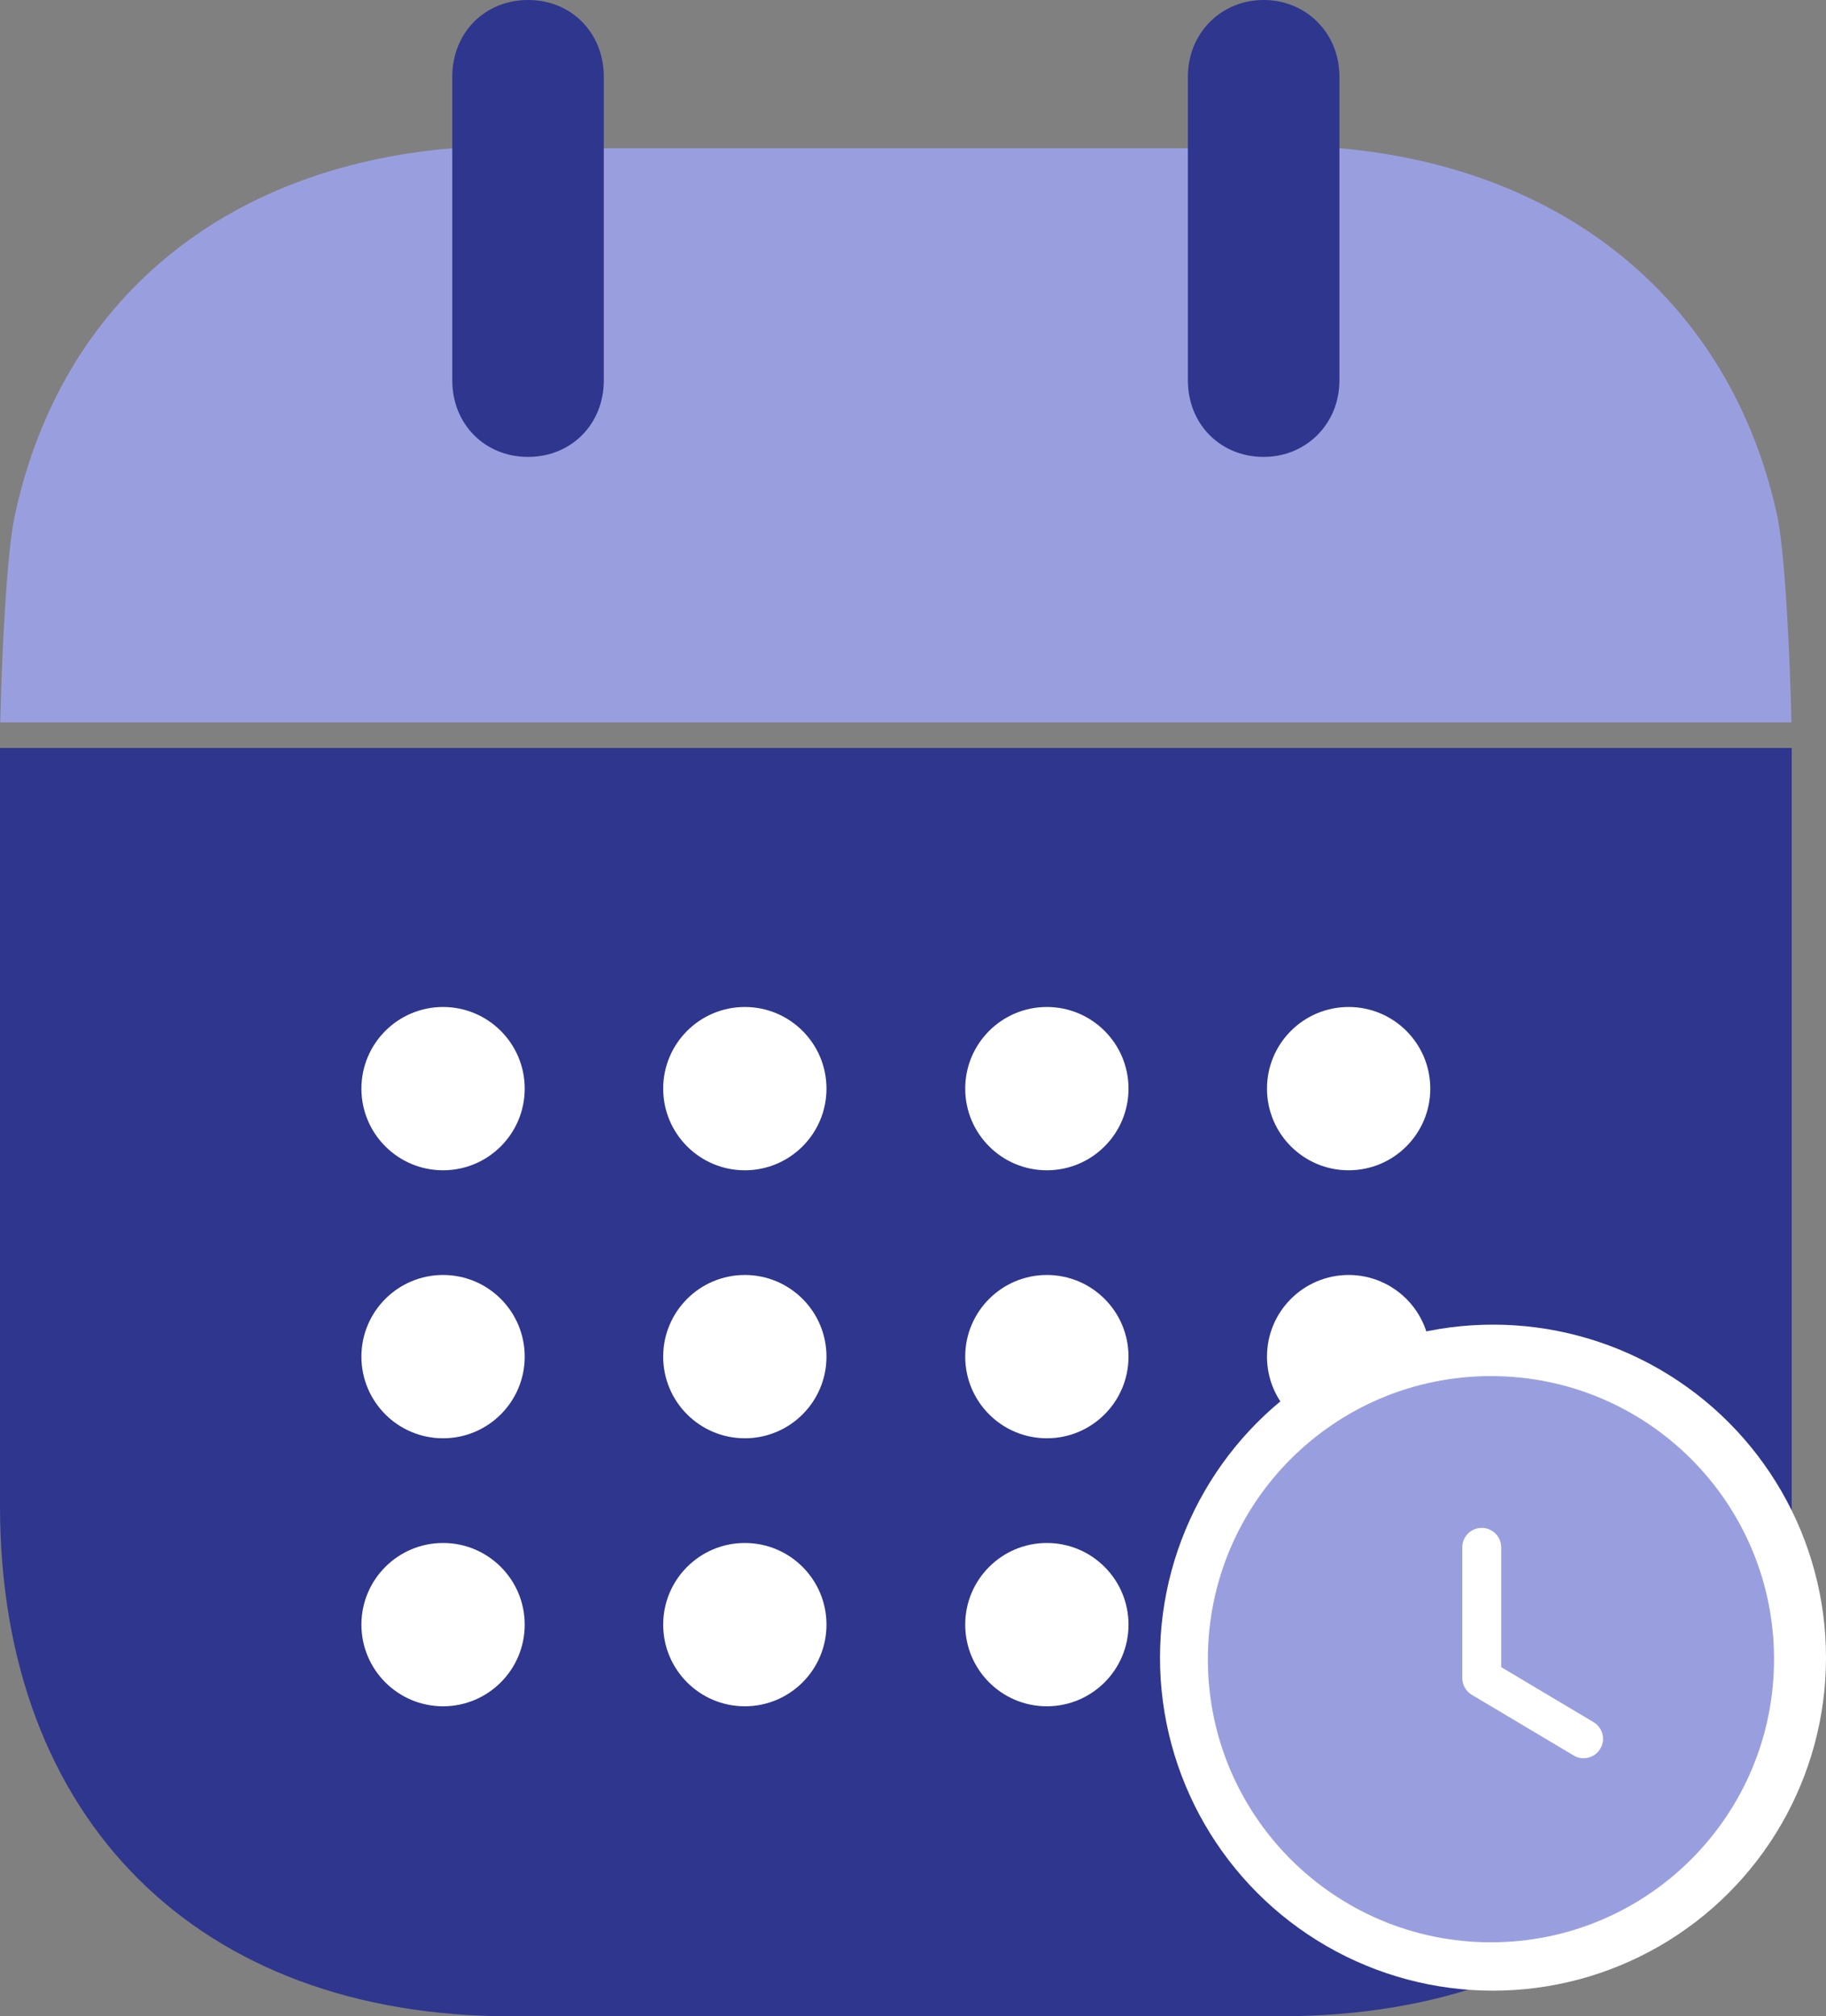 <?xml version="1.0" encoding="UTF-8"?><svg id="Layer_1" xmlns="http://www.w3.org/2000/svg" viewBox="0 0 71.34 78.77"><rect x="0" y="0" width="71.34" height="78.77" fill="#808080" stroke="none"/><defs><style>.cls-1{fill:#fff;}.cls-2{fill-rule:evenodd;}.cls-2,.cls-3{fill:#2e368e;}.cls-4{fill:#999fde;}</style></defs><path class="cls-2" d="m0,58.83v-29.61h70v29.84c0,12.21-7.68,19.71-19.98,19.71h-30.08C7.76,78.77,0,71.11,0,58.82h0Z"/><path class="cls-4" d="m.01,28.22c.05-2.28.24-6.81.61-8.27C2.46,11.75,8.72,6.54,17.68,5.79h34.65c8.87.78,15.21,6.03,17.06,14.16.36,1.42.55,5.99.6,8.27H.01Z"/><path class="cls-3" d="m20.63,17.85c1.69,0,2.96-1.28,2.96-2.99V3c0-1.72-1.27-3-2.96-3s-2.96,1.28-2.96,3v11.86c0,1.71,1.27,2.99,2.96,2.99"/><path class="cls-3" d="m49.37,17.85c1.65,0,2.96-1.28,2.96-2.99V3c0-1.72-1.31-3-2.96-3s-2.96,1.28-2.96,3v11.86c0,1.71,1.27,2.99,2.96,2.99"/><circle class="cls-1" cx="17.31" cy="42.53" r="3.19"/><circle class="cls-1" cx="29.1" cy="42.53" r="3.19"/><circle class="cls-1" cx="40.9" cy="42.53" r="3.19"/><circle class="cls-1" cx="52.69" cy="42.53" r="3.19"/><circle class="cls-1" cx="17.31" cy="53" r="3.19"/><circle class="cls-1" cx="29.1" cy="53" r="3.19"/><circle class="cls-1" cx="40.9" cy="53" r="3.19"/><circle class="cls-1" cx="52.69" cy="53" r="3.19"/><circle class="cls-1" cx="52.69" cy="63.47" r="3.19"/><circle class="cls-1" cx="17.31" cy="63.47" r="3.19"/><circle class="cls-1" cx="29.1" cy="63.47" r="3.19"/><circle class="cls-1" cx="40.9" cy="63.47" r="3.19"/><circle class="cls-1" cx="58.33" cy="64.76" r="13.01"/><path class="cls-4" d="m58.25,53.76c-6.11,0-11.06,4.95-11.06,11.06s4.95,11.06,11.06,11.06,11.06-4.95,11.06-11.06-4.95-11.06-11.06-11.06Zm4.27,14.56c-.14.24-.4.37-.65.37-.13,0-.27-.03-.39-.11l-3.98-2.37c-.23-.14-.37-.39-.37-.65v-5.11c0-.42.34-.76.76-.76s.76.34.76.76v4.68l3.61,2.15c.36.22.48.68.26,1.04Z"/></svg>